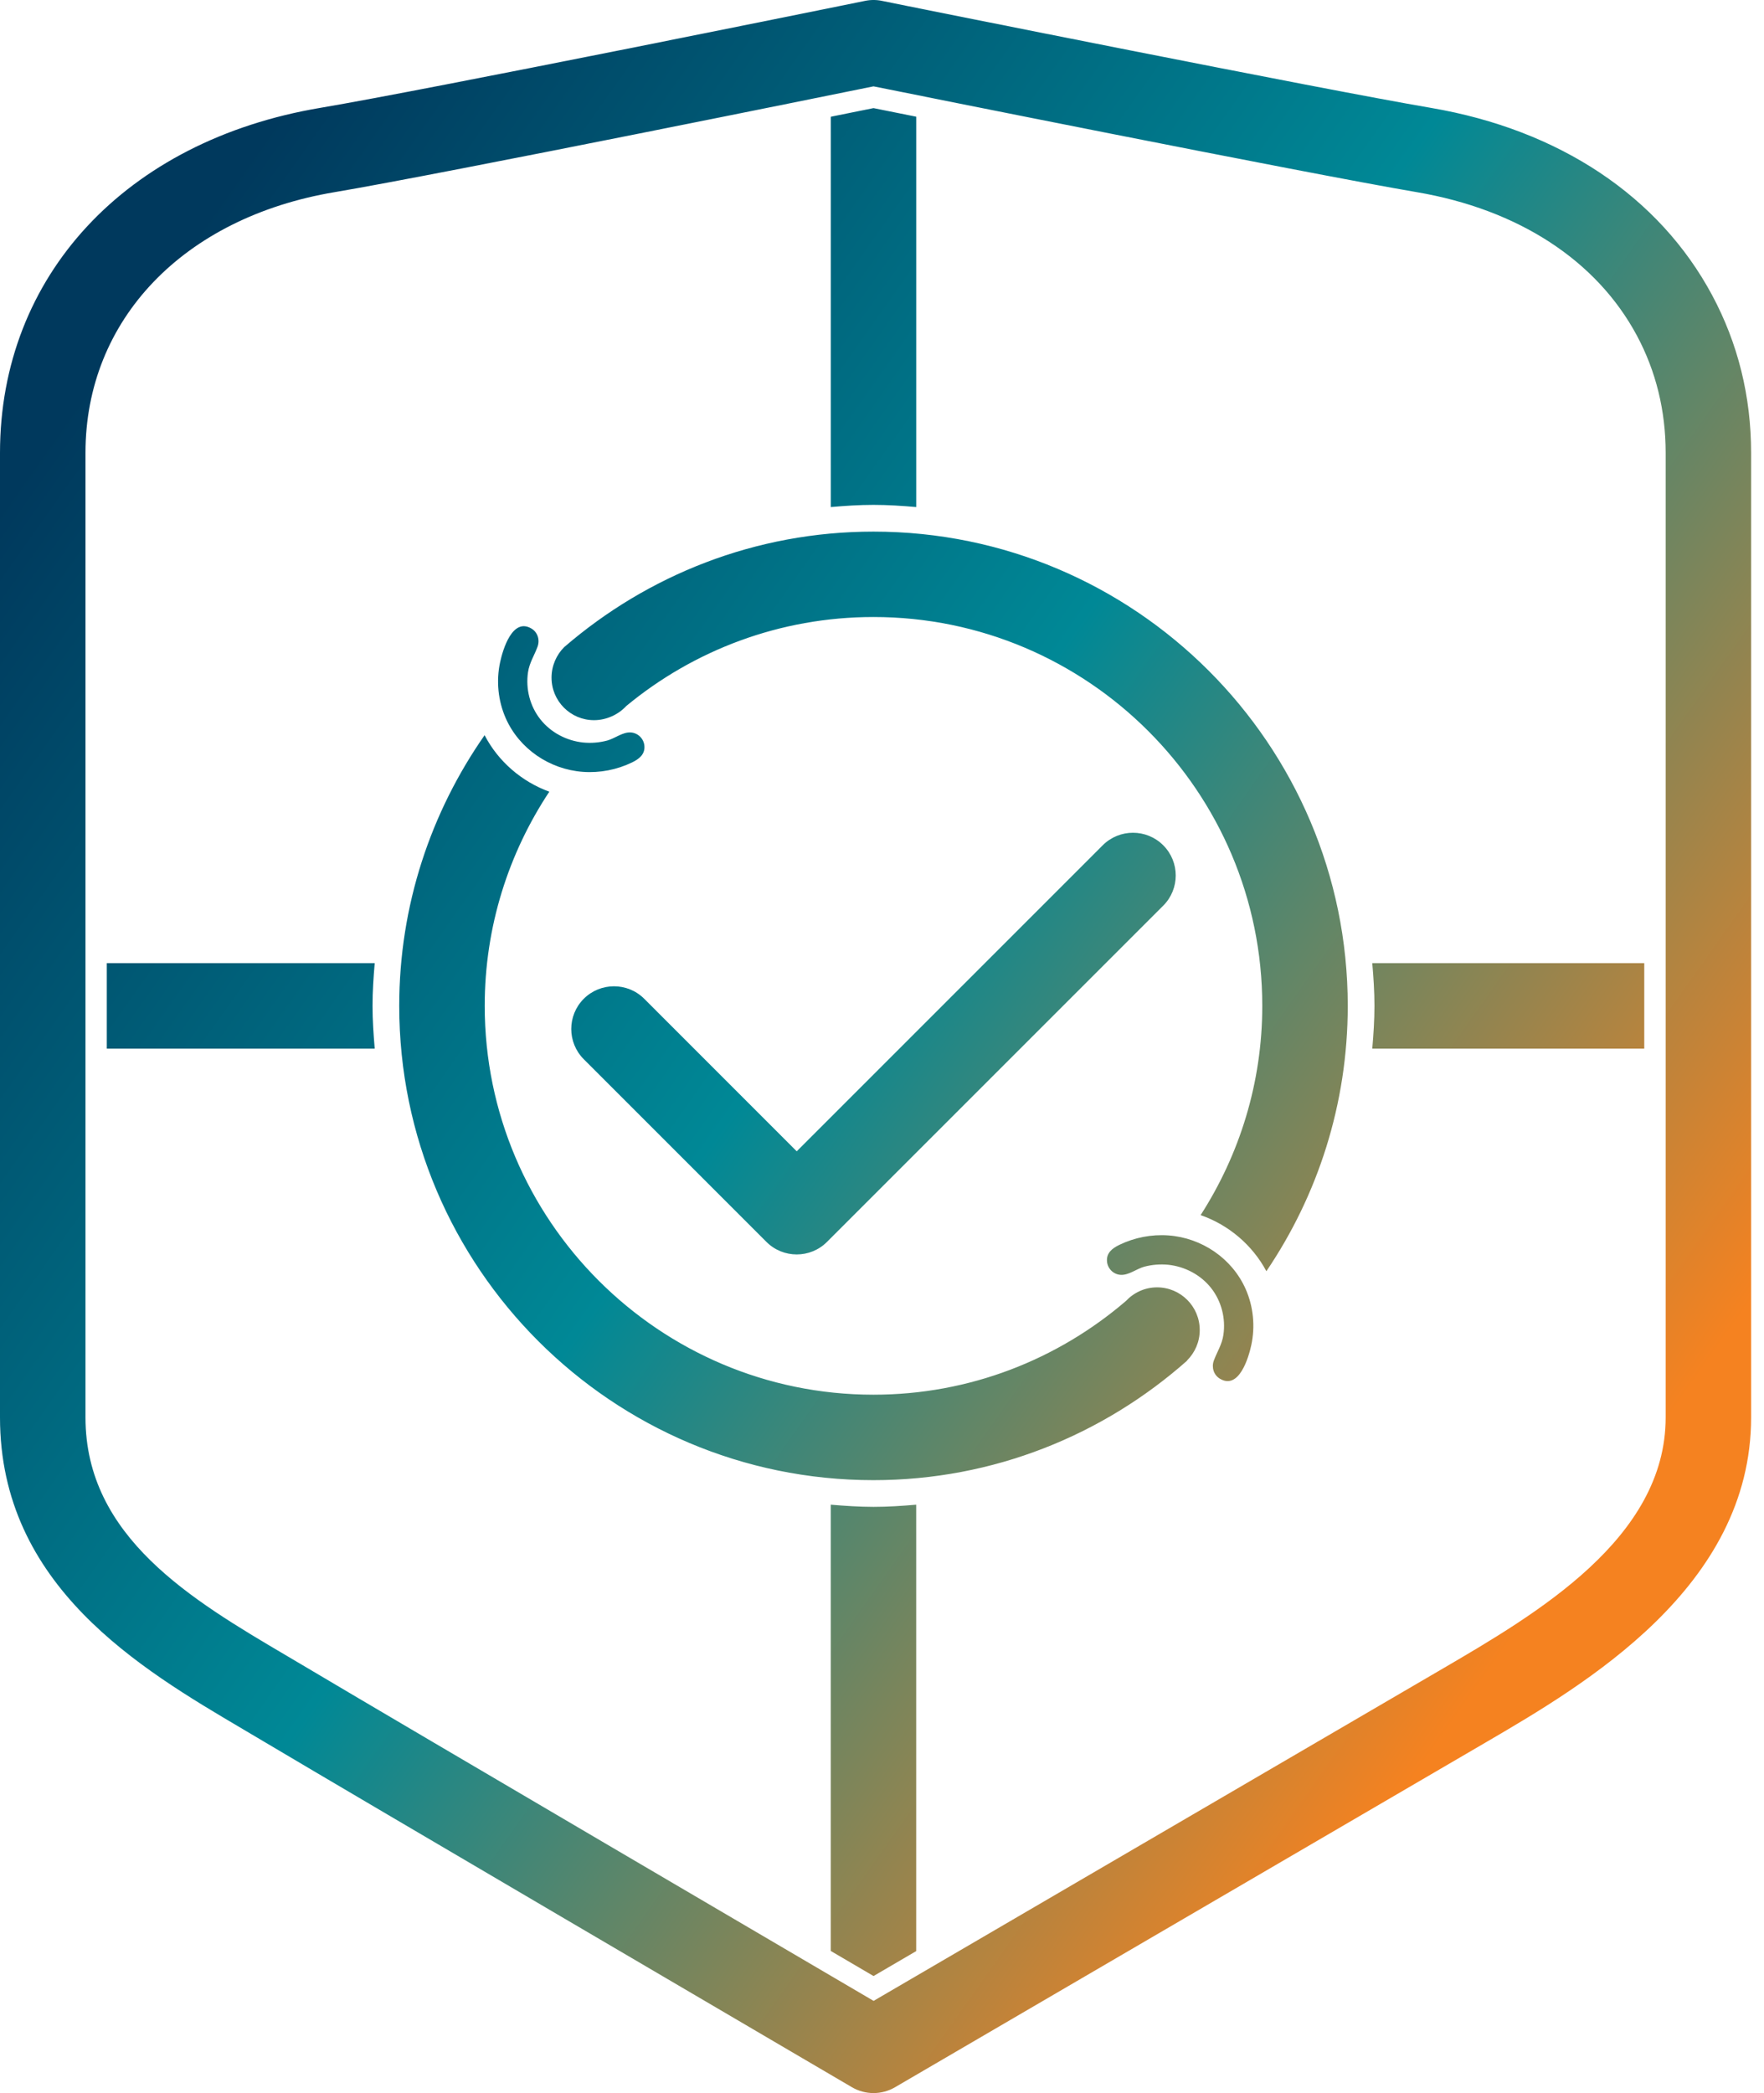 <?xml version="1.0" encoding="UTF-8"?> <svg xmlns="http://www.w3.org/2000/svg" width="59" height="70" viewBox="0 0 59 70" fill="none"><path d="M39.08 41.317C38.516 41.276 37.945 41.387 37.436 41.634C37.204 41.747 37 41.901 37.026 42.19C37.047 42.434 37.247 42.626 37.49 42.636C37.756 42.648 38.016 42.434 38.27 42.364C38.532 42.294 38.806 42.273 39.077 42.299C39.632 42.359 40.155 42.633 40.504 43.072C40.853 43.513 41.001 44.092 40.918 44.647C40.87 44.971 40.707 45.209 40.597 45.507C40.517 45.729 40.593 45.983 40.8 46.108C41.438 46.492 41.761 45.41 41.852 44.983C41.986 44.361 41.922 43.699 41.665 43.115C41.211 42.086 40.196 41.398 39.08 41.317ZM55.711 47.404C55.711 51.451 51.393 53.971 48.239 55.814L29.219 66.917L27.932 66.162C27.804 66.087 13.596 57.755 10.271 55.778L9.572 55.365C6.426 53.51 2.859 51.408 2.859 47.404V15.146C2.859 10.698 6.13 7.276 11.194 6.426C14.79 5.82 28.589 3.016 28.712 2.99L29.216 2.888L29.722 2.989C29.855 3.017 43.636 5.788 47.383 6.426C50.785 7.005 53.4 8.709 54.747 11.22C55.387 12.414 55.711 13.736 55.711 15.146V47.404ZM57.264 9.87C55.491 6.563 52.152 4.34 47.861 3.608C44.219 2.989 30.421 0.216 30.288 0.189L29.5 0.029C29.313 -0.01 29.121 -0.01 28.933 0.029L28.14 0.19C28.011 0.216 14.262 3.01 10.72 3.606C4.208 4.7 0 9.229 0 15.146V47.404C0 53.04 4.694 55.807 8.119 57.826L8.852 58.26C12.141 60.216 26.359 68.553 26.486 68.627L28.492 69.803C28.716 69.935 28.966 70 29.216 70C29.464 70 29.714 69.936 29.936 69.805L49.679 58.281C53.004 56.34 58.569 53.09 58.569 47.404V15.146C58.569 13.26 58.13 11.484 57.264 9.87ZM29.215 17.779C25.263 17.779 21.653 19.241 18.873 21.64C18.611 21.898 18.447 22.266 18.447 22.663C18.447 23.448 19.083 24.085 19.868 24.085C20.284 24.085 20.684 23.897 20.945 23.613C23.194 21.753 26.077 20.635 29.216 20.635C36.384 20.635 42.219 26.469 42.219 33.639C42.219 36.218 41.456 38.616 40.157 40.638C41.096 40.965 41.89 41.64 42.356 42.514C44.073 39.979 45.078 36.925 45.078 33.639C45.077 24.894 37.961 17.779 29.215 17.779ZM38.7 43.054C38.284 43.054 37.914 43.234 37.652 43.517C37.651 43.517 37.65 43.517 37.649 43.518C35.377 45.463 32.433 46.644 29.215 46.644C22.046 46.644 16.212 40.809 16.212 33.64C16.212 30.994 17.011 28.533 18.373 26.477C17.445 26.14 16.662 25.462 16.208 24.588C14.414 27.158 13.353 30.276 13.353 33.641C13.353 42.387 20.468 49.502 29.214 49.502C33.236 49.502 36.903 47.986 39.702 45.508C39.702 45.505 39.704 45.502 39.704 45.498C39.964 45.239 40.127 44.88 40.127 44.484C40.129 43.694 39.488 43.054 38.7 43.054ZM45.971 33.64C45.971 34.122 45.939 34.597 45.898 35.069H54.995V32.211H45.898C45.939 32.683 45.971 33.158 45.971 33.64ZM19.498 25.814C20.062 25.855 20.634 25.744 21.143 25.497C21.374 25.384 21.578 25.23 21.553 24.942C21.531 24.698 21.331 24.506 21.087 24.495C20.822 24.483 20.563 24.698 20.308 24.767C20.046 24.837 19.772 24.859 19.502 24.832C18.947 24.773 18.423 24.498 18.075 24.059C17.725 23.618 17.578 23.04 17.66 22.485C17.708 22.16 17.872 21.923 17.98 21.625C18.061 21.402 17.985 21.148 17.778 21.023C17.14 20.64 16.818 21.722 16.727 22.148C16.593 22.771 16.657 23.432 16.914 24.017C17.367 25.045 18.383 25.733 19.498 25.814ZM30.645 16.958V3.903L29.216 3.616L28.783 3.703C28.774 3.705 28.434 3.774 27.858 3.89L27.787 3.906V16.958C28.259 16.917 28.733 16.885 29.216 16.885C29.698 16.885 30.173 16.917 30.645 16.958ZM3.572 32.211V35.069H12.533C12.493 34.597 12.46 34.122 12.46 33.64C12.46 33.157 12.492 32.683 12.533 32.211H3.572ZM27.786 50.322V65.247L29.217 66.086L30.644 65.252V50.322C30.172 50.363 29.698 50.395 29.215 50.395C28.733 50.394 28.258 50.362 27.786 50.322ZM19.526 33.402C18.967 33.96 18.967 34.866 19.526 35.425L25.637 41.536C25.916 41.814 26.282 41.953 26.648 41.953C27.013 41.953 27.38 41.814 27.658 41.536L38.905 30.29C39.464 29.732 39.464 28.826 38.905 28.268C38.347 27.711 37.442 27.711 36.884 28.268L26.648 38.504L21.547 33.402C20.989 32.846 20.084 32.846 19.526 33.402Z" fill="url(#paint0_linear_605_126)"></path><defs><linearGradient id="paint0_linear_605_126" x1="2.5" y1="13.46" x2="54.031" y2="49.933" gradientUnits="userSpaceOnUse"><stop stop-color="#00395D"></stop><stop offset="0.502" stop-color="#008896"></stop><stop offset="1" stop-color="#F58220"></stop></linearGradient></defs></svg>